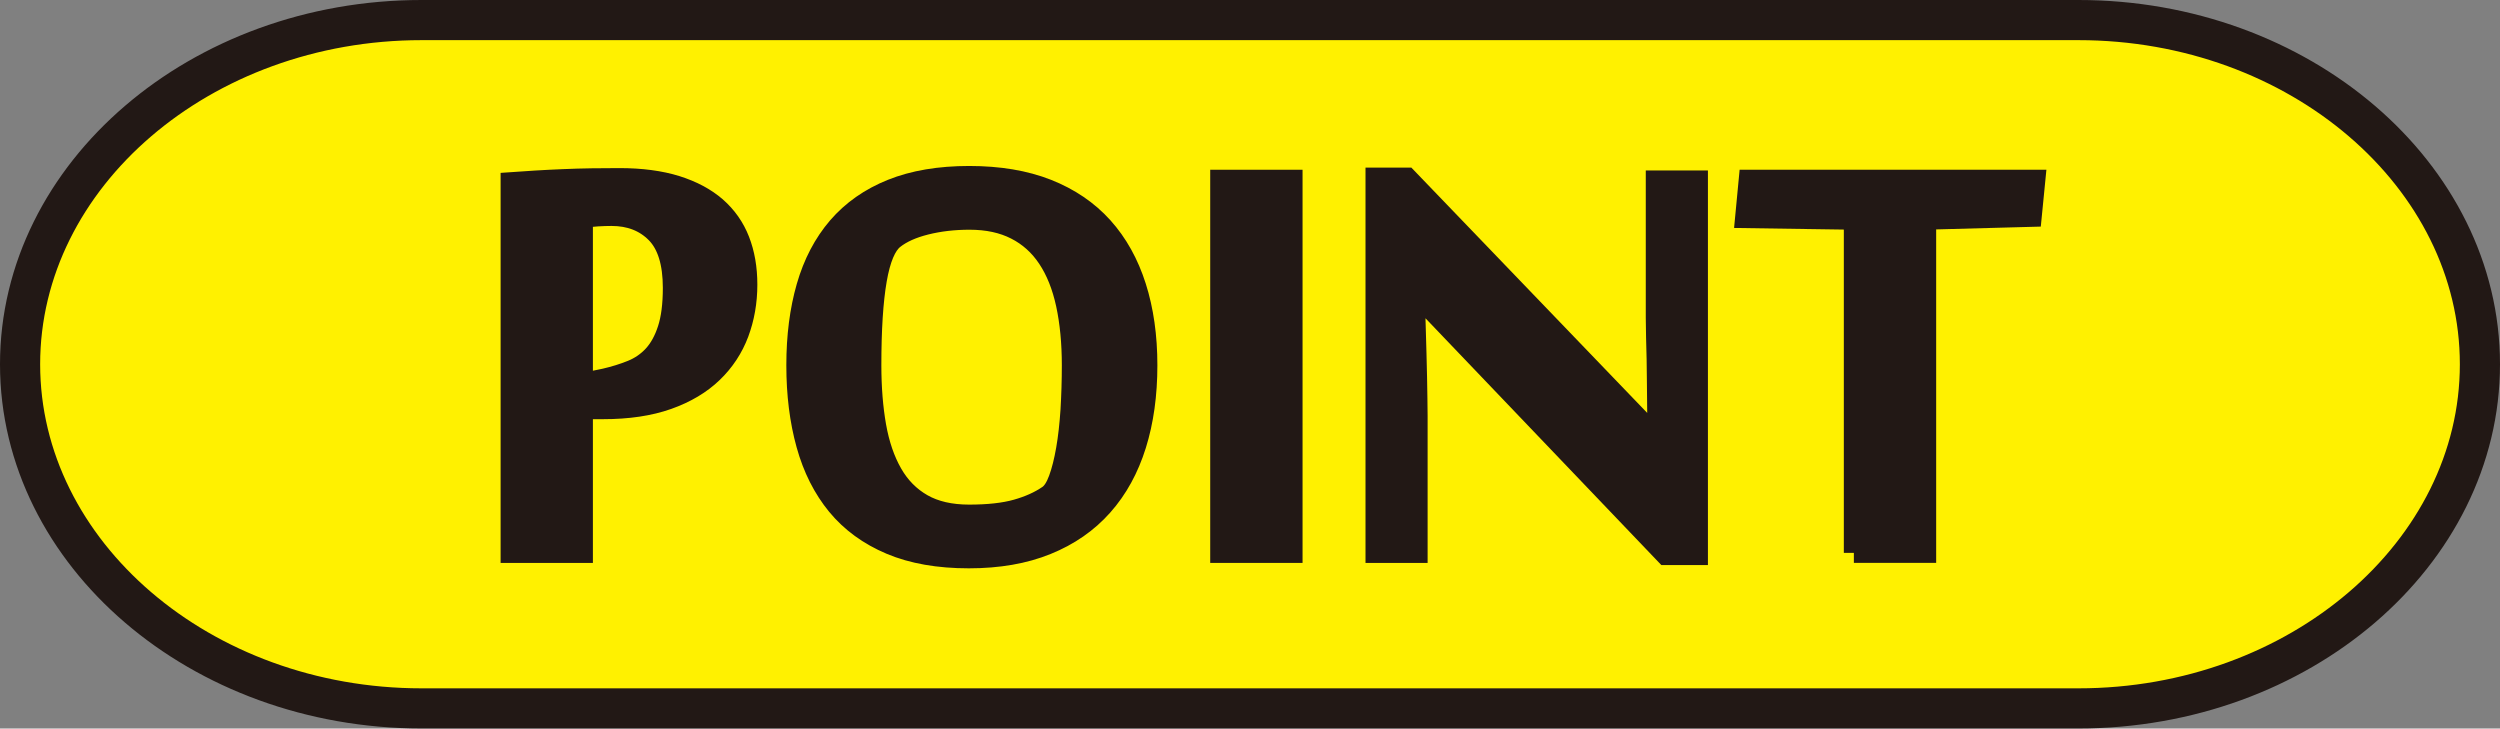 <?xml version="1.0" encoding="utf-8"?>
<!-- Generator: Adobe Illustrator 12.0.0, SVG Export Plug-In . SVG Version: 6.00 Build 51448)  -->
<!DOCTYPE svg PUBLIC "-//W3C//DTD SVG 1.1//EN" "http://www.w3.org/Graphics/SVG/1.1/DTD/svg11.dtd">
<svg  version="1.1" id="レイヤー_1" xmlns="http://www.w3.org/2000/svg" xmlns:xlink="http://www.w3.org/1999/xlink" width="62.27" height="18.146"
	 viewBox="0 0 62.27 18.146" overflow="visible" enable-background="new 0 0 62.27 18.146" xml:space="preserve">
<rect x="0" y="0" width="62.27" height="18.146" fill="#808080" stroke="none"/>
<path fill="#FFF100" stroke="#221815" d="M61.77,9.073c0,4.715-4.5,8.572-10,8.572H10.5c-5.5,0-10-3.857-10-8.572
	C0.5,4.357,5,0.5,10.5,0.5h41.27C57.27,0.5,61.77,4.357,61.77,9.073z"/>
<g>
	<path fill="#221815" stroke="#221815" stroke-width="0.5" d="M14.826,9.477l0.242-0.05c0.235-0.054,0.457-0.123,0.665-0.207
		c0.208-0.084,0.388-0.208,0.539-0.372c0.151-0.165,0.27-0.381,0.357-0.65c0.087-0.269,0.131-0.61,0.131-1.027
		c0-0.624-0.141-1.079-0.422-1.364c-0.282-0.285-0.651-0.429-1.106-0.429c-0.114,0-0.23,0.004-0.347,0.011
		c-0.117,0.007-0.239,0.021-0.367,0.04v8.343h-1.799V4.538c0.188-0.014,0.393-0.026,0.614-0.04s0.453-0.025,0.691-0.035
		s0.477-0.018,0.715-0.021c0.239-0.003,0.469-0.005,0.691-0.005c0.544,0,1.016,0.063,1.416,0.187c0.399,0.126,0.73,0.302,0.993,0.53
		c0.262,0.23,0.457,0.507,0.584,0.832c0.127,0.326,0.191,0.693,0.191,1.104c0,0.43-0.071,0.832-0.211,1.209
		c-0.141,0.375-0.358,0.705-0.65,0.986c-0.292,0.282-0.665,0.504-1.118,0.665c-0.454,0.161-0.992,0.241-1.617,0.241h-0.081
		L14.826,9.477z"/>
	<path fill="#221815" stroke="#221815" stroke-width="0.5" d="M28.578,9.1c0,0.731-0.092,1.393-0.277,1.985
		c-0.185,0.591-0.462,1.097-0.834,1.516c-0.373,0.42-0.837,0.742-1.394,0.967c-0.556,0.226-1.204,0.338-1.941,0.338
		c-0.758,0-1.408-0.114-1.951-0.343c-0.543-0.229-0.988-0.553-1.334-0.972c-0.345-0.42-0.6-0.925-0.764-1.516
		c-0.165-0.593-0.247-1.251-0.247-1.976c0-0.726,0.084-1.379,0.251-1.959c0.167-0.581,0.427-1.078,0.779-1.488
		c0.353-0.409,0.8-0.723,1.343-0.941c0.544-0.218,1.188-0.327,1.932-0.327c0.744,0,1.393,0.109,1.946,0.327
		c0.553,0.219,1.015,0.532,1.384,0.941c0.368,0.41,0.645,0.907,0.829,1.488C28.485,7.721,28.578,8.374,28.578,9.1z M26.698,9.1
		c0-0.564-0.049-1.071-0.146-1.521c-0.098-0.451-0.25-0.832-0.458-1.145s-0.473-0.551-0.796-0.715
		c-0.322-0.165-0.705-0.247-1.148-0.247c-0.39,0-0.752,0.042-1.088,0.126c-0.335,0.084-0.601,0.203-0.795,0.357
		c-0.195,0.154-0.337,0.493-0.428,1.018c-0.091,0.525-0.136,1.233-0.136,2.127c0,0.557,0.041,1.063,0.121,1.516
		c0.081,0.455,0.215,0.846,0.403,1.175s0.438,0.583,0.75,0.761c0.312,0.178,0.7,0.267,1.163,0.267c0.477,0,0.87-0.044,1.179-0.131
		c0.309-0.087,0.571-0.205,0.786-0.353c0.101-0.067,0.188-0.201,0.262-0.403c0.074-0.201,0.136-0.448,0.187-0.74
		s0.087-0.619,0.111-0.979C26.686,9.853,26.698,9.482,26.698,9.1z"/>
	<path fill="#221815" stroke="#221815" stroke-width="0.5" d="M32.194,13.771h-1.8V4.478h1.8V13.771z"/>
	<path fill="#221815" stroke="#221815" stroke-width="0.5" d="M41.487,13.824l-6.229-6.518h-0.02
		c0.014,0.543,0.028,1.042,0.043,1.499C35.288,9,35.292,9.195,35.295,9.39c0.004,0.194,0.006,0.374,0.009,0.539
		c0.003,0.164,0.005,0.311,0.005,0.438c0,0.128,0,0.219,0,0.272v3.132h-1.047V4.424h0.785l6.238,6.488
		c-0.006-0.497-0.01-0.964-0.014-1.4c0-0.188-0.003-0.377-0.007-0.568c-0.005-0.191-0.009-0.375-0.014-0.549
		c-0.005-0.175-0.007-0.334-0.007-0.479s0-0.261,0-0.348V4.496h1.048v9.328H41.487z"/>
	<path fill="#221815" stroke="#221815" stroke-width="0.5" d="M46.176,13.771V5.472l-2.709-0.04l0.091-0.954h7.138L50.605,5.4
		l-2.629,0.071v8.299H46.176z"/>
</g>
</svg>
